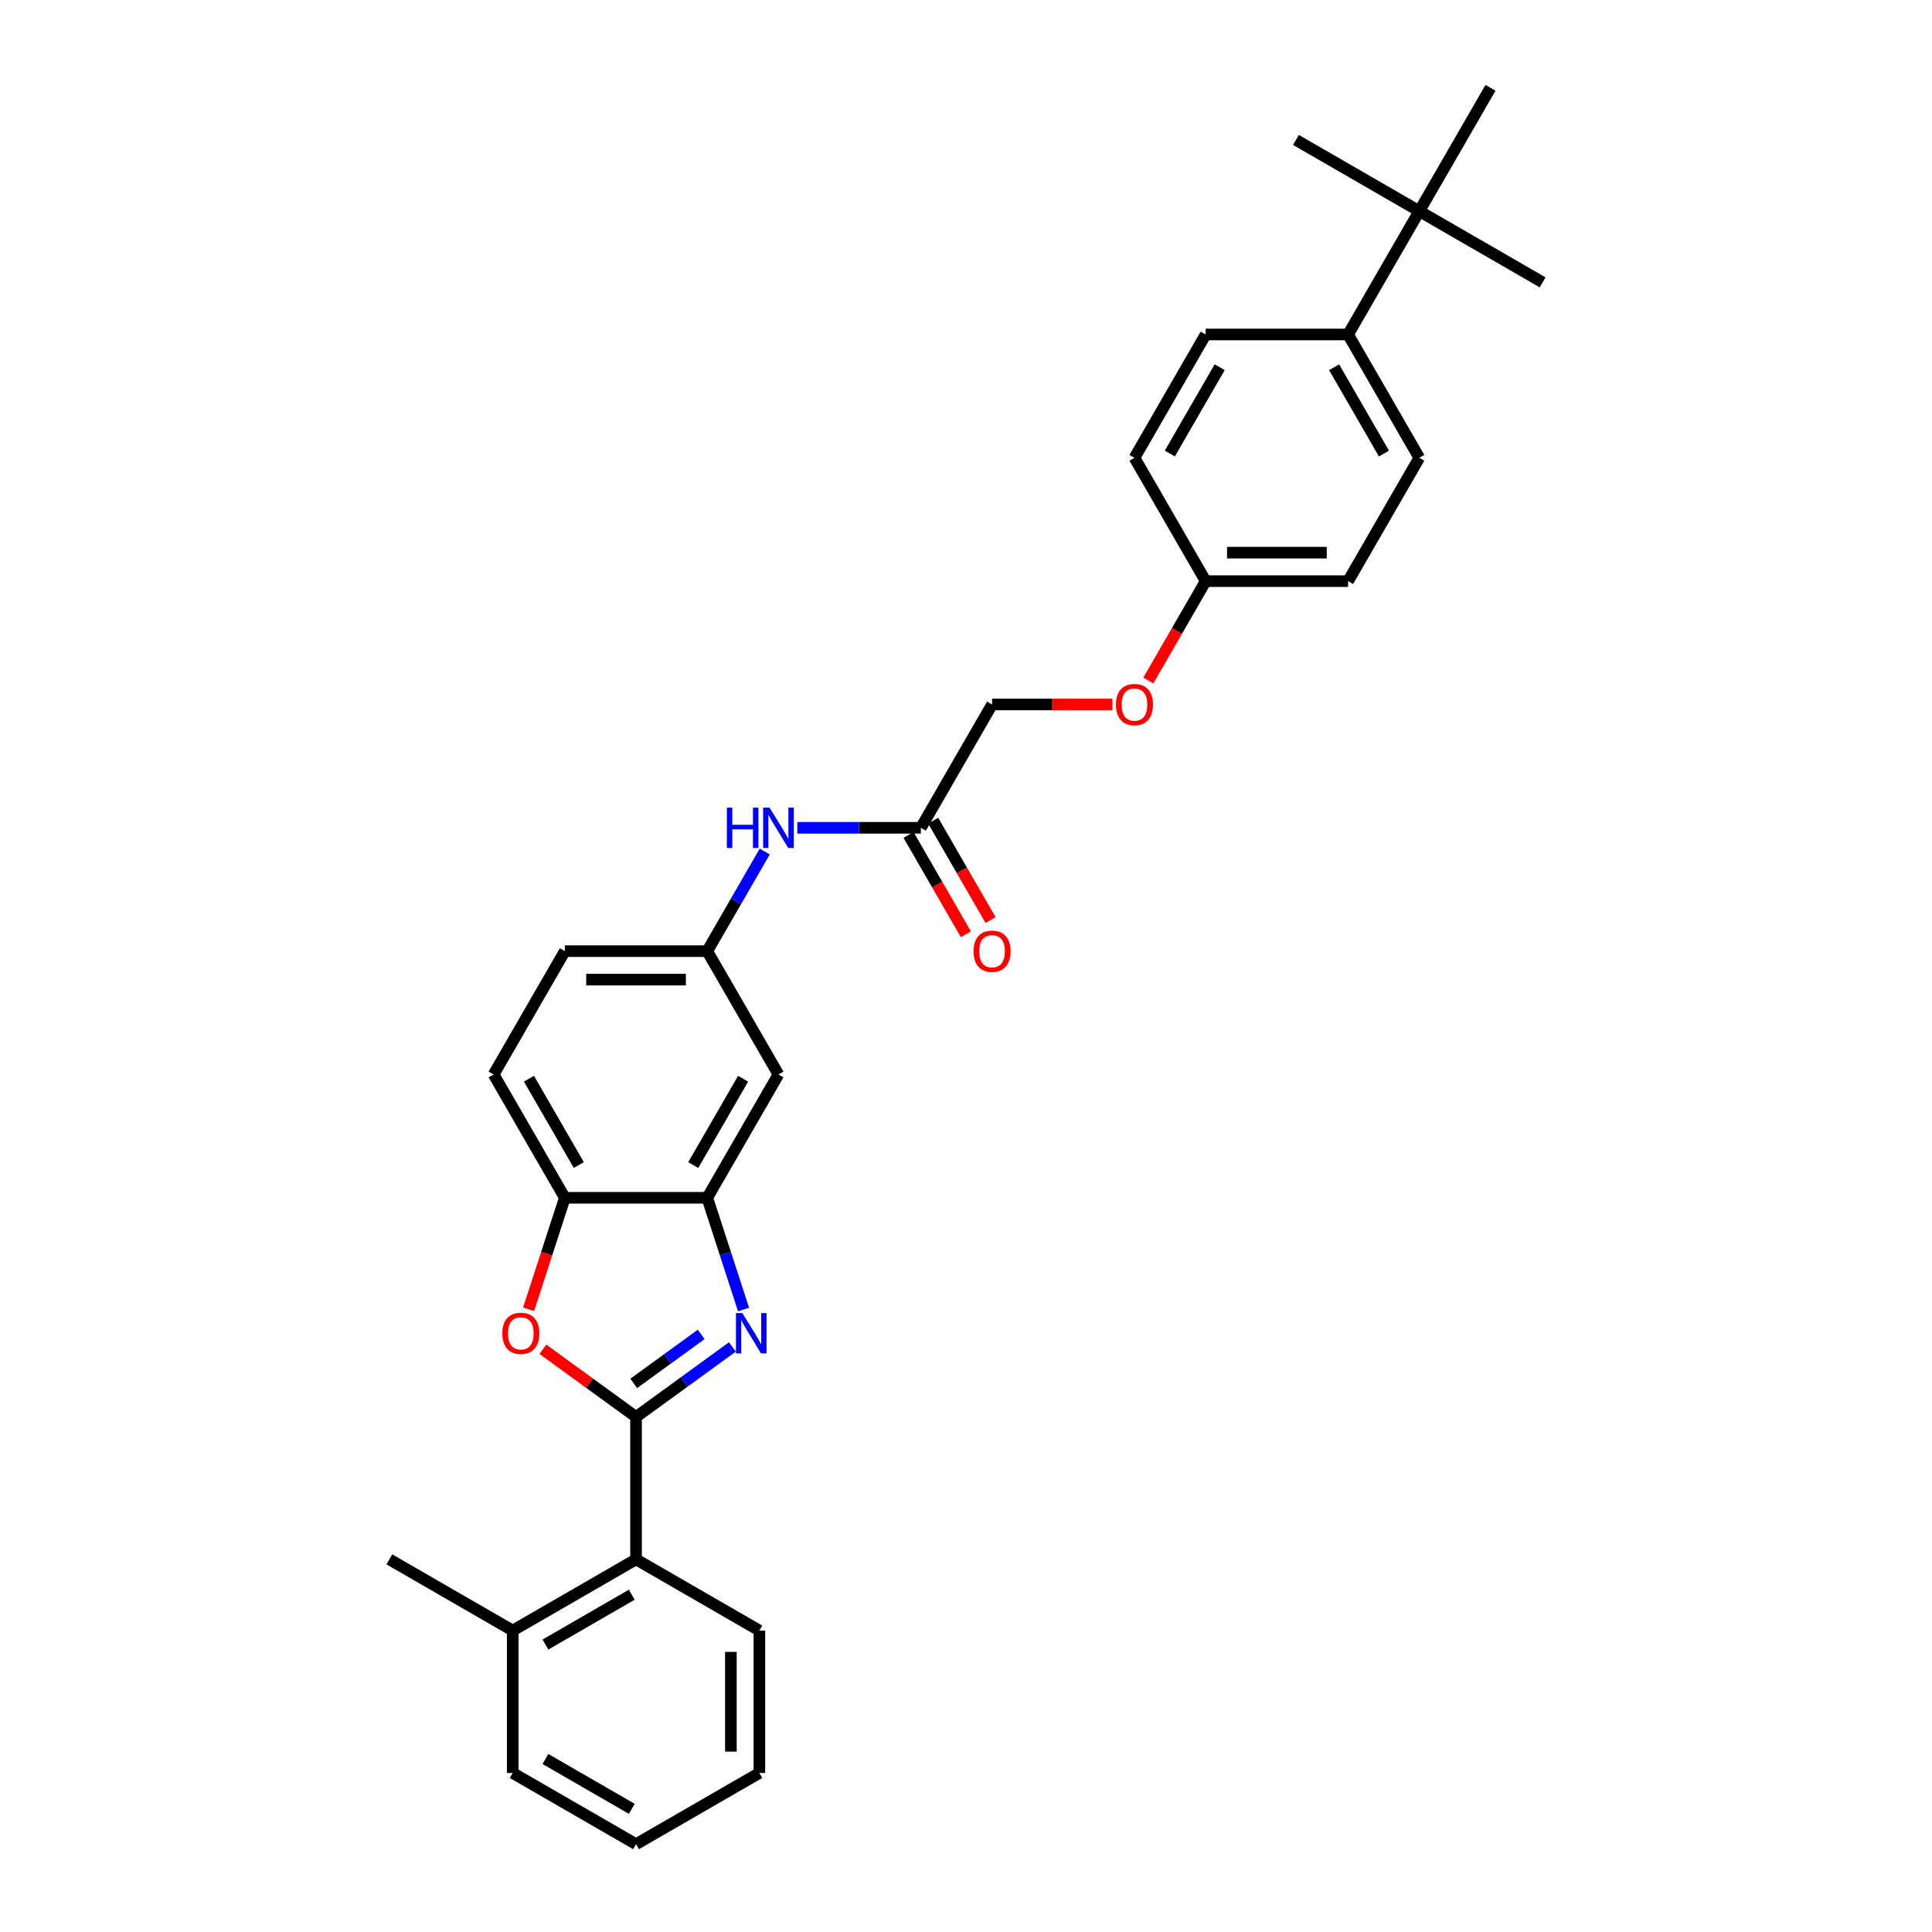 <?xml version='1.0' encoding='iso-8859-1'?>
<svg version='1.1' baseProfile='full'
              xmlns='http://www.w3.org/2000/svg'
                      xmlns:rdkit='http://www.rdkit.org/xml'
                      xmlns:xlink='http://www.w3.org/1999/xlink'
                  xml:space='preserve'
width='1000px' height='1000px' viewBox='0 0 1000 1000'>
<!-- END OF HEADER -->
<rect style='opacity:1.0;fill:#FFFFFF;stroke:none' width='1000' height='1000' x='0' y='0'> </rect>
<path class='bond-0' d='M 329.211,733.411 L 354.148,715.293' style='fill:none;fill-rule:evenodd;stroke:#000000;stroke-width:6px;stroke-linecap:butt;stroke-linejoin:miter;stroke-opacity:1' />
<path class='bond-0' d='M 354.148,715.293 L 379.086,697.175' style='fill:none;fill-rule:evenodd;stroke:#0000FF;stroke-width:6px;stroke-linecap:butt;stroke-linejoin:miter;stroke-opacity:1' />
<path class='bond-0' d='M 328.027,716.048 L 345.483,703.366' style='fill:none;fill-rule:evenodd;stroke:#000000;stroke-width:6px;stroke-linecap:butt;stroke-linejoin:miter;stroke-opacity:1' />
<path class='bond-0' d='M 345.483,703.366 L 362.939,690.683' style='fill:none;fill-rule:evenodd;stroke:#0000FF;stroke-width:6px;stroke-linecap:butt;stroke-linejoin:miter;stroke-opacity:1' />
<path class='bond-1' d='M 329.211,733.411 L 305.107,715.898' style='fill:none;fill-rule:evenodd;stroke:#000000;stroke-width:6px;stroke-linecap:butt;stroke-linejoin:miter;stroke-opacity:1' />
<path class='bond-1' d='M 305.107,715.898 L 281.002,698.385' style='fill:none;fill-rule:evenodd;stroke:#FF0000;stroke-width:6px;stroke-linecap:butt;stroke-linejoin:miter;stroke-opacity:1' />
<path class='bond-4' d='M 329.211,733.411 L 329.211,807.122' style='fill:none;fill-rule:evenodd;stroke:#000000;stroke-width:6px;stroke-linecap:butt;stroke-linejoin:miter;stroke-opacity:1' />
<path class='bond-2' d='M 384.855,677.804 L 375.461,648.892' style='fill:none;fill-rule:evenodd;stroke:#0000FF;stroke-width:6px;stroke-linecap:butt;stroke-linejoin:miter;stroke-opacity:1' />
<path class='bond-2' d='M 375.461,648.892 L 366.067,619.98' style='fill:none;fill-rule:evenodd;stroke:#000000;stroke-width:6px;stroke-linecap:butt;stroke-linejoin:miter;stroke-opacity:1' />
<path class='bond-3' d='M 273.606,677.686 L 282.98,648.833' style='fill:none;fill-rule:evenodd;stroke:#FF0000;stroke-width:6px;stroke-linecap:butt;stroke-linejoin:miter;stroke-opacity:1' />
<path class='bond-3' d='M 282.98,648.833 L 292.355,619.98' style='fill:none;fill-rule:evenodd;stroke:#000000;stroke-width:6px;stroke-linecap:butt;stroke-linejoin:miter;stroke-opacity:1' />
<path class='bond-5' d='M 366.067,619.98 L 402.923,556.144' style='fill:none;fill-rule:evenodd;stroke:#000000;stroke-width:6px;stroke-linecap:butt;stroke-linejoin:miter;stroke-opacity:1' />
<path class='bond-5' d='M 358.828,603.033 L 384.627,558.348' style='fill:none;fill-rule:evenodd;stroke:#000000;stroke-width:6px;stroke-linecap:butt;stroke-linejoin:miter;stroke-opacity:1' />
<path class='bond-30' d='M 366.067,619.98 L 292.355,619.98' style='fill:none;fill-rule:evenodd;stroke:#000000;stroke-width:6px;stroke-linecap:butt;stroke-linejoin:miter;stroke-opacity:1' />
<path class='bond-13' d='M 292.355,619.98 L 255.499,556.144' style='fill:none;fill-rule:evenodd;stroke:#000000;stroke-width:6px;stroke-linecap:butt;stroke-linejoin:miter;stroke-opacity:1' />
<path class='bond-13' d='M 299.594,603.033 L 273.795,558.348' style='fill:none;fill-rule:evenodd;stroke:#000000;stroke-width:6px;stroke-linecap:butt;stroke-linejoin:miter;stroke-opacity:1' />
<path class='bond-11' d='M 329.211,807.122 L 265.375,843.978' style='fill:none;fill-rule:evenodd;stroke:#000000;stroke-width:6px;stroke-linecap:butt;stroke-linejoin:miter;stroke-opacity:1' />
<path class='bond-11' d='M 327.007,825.418 L 282.321,851.217' style='fill:none;fill-rule:evenodd;stroke:#000000;stroke-width:6px;stroke-linecap:butt;stroke-linejoin:miter;stroke-opacity:1' />
<path class='bond-22' d='M 329.211,807.122 L 393.047,843.978' style='fill:none;fill-rule:evenodd;stroke:#000000;stroke-width:6px;stroke-linecap:butt;stroke-linejoin:miter;stroke-opacity:1' />
<path class='bond-8' d='M 402.923,556.144 L 366.067,492.308' style='fill:none;fill-rule:evenodd;stroke:#000000;stroke-width:6px;stroke-linecap:butt;stroke-linejoin:miter;stroke-opacity:1' />
<path class='bond-6' d='M 476.634,428.471 L 444.658,428.471' style='fill:none;fill-rule:evenodd;stroke:#000000;stroke-width:6px;stroke-linecap:butt;stroke-linejoin:miter;stroke-opacity:1' />
<path class='bond-6' d='M 444.658,428.471 L 412.682,428.471' style='fill:none;fill-rule:evenodd;stroke:#0000FF;stroke-width:6px;stroke-linecap:butt;stroke-linejoin:miter;stroke-opacity:1' />
<path class='bond-12' d='M 470.251,432.157 L 485.1,457.876' style='fill:none;fill-rule:evenodd;stroke:#000000;stroke-width:6px;stroke-linecap:butt;stroke-linejoin:miter;stroke-opacity:1' />
<path class='bond-12' d='M 485.1,457.876 L 499.948,483.595' style='fill:none;fill-rule:evenodd;stroke:#FF0000;stroke-width:6px;stroke-linecap:butt;stroke-linejoin:miter;stroke-opacity:1' />
<path class='bond-12' d='M 483.018,424.786 L 497.867,450.505' style='fill:none;fill-rule:evenodd;stroke:#000000;stroke-width:6px;stroke-linecap:butt;stroke-linejoin:miter;stroke-opacity:1' />
<path class='bond-12' d='M 497.867,450.505 L 512.716,476.224' style='fill:none;fill-rule:evenodd;stroke:#FF0000;stroke-width:6px;stroke-linecap:butt;stroke-linejoin:miter;stroke-opacity:1' />
<path class='bond-17' d='M 476.634,428.471 L 513.49,364.635' style='fill:none;fill-rule:evenodd;stroke:#000000;stroke-width:6px;stroke-linecap:butt;stroke-linejoin:miter;stroke-opacity:1' />
<path class='bond-7' d='M 395.833,440.752 L 380.95,466.53' style='fill:none;fill-rule:evenodd;stroke:#0000FF;stroke-width:6px;stroke-linecap:butt;stroke-linejoin:miter;stroke-opacity:1' />
<path class='bond-7' d='M 380.95,466.53 L 366.067,492.308' style='fill:none;fill-rule:evenodd;stroke:#000000;stroke-width:6px;stroke-linecap:butt;stroke-linejoin:miter;stroke-opacity:1' />
<path class='bond-32' d='M 366.067,492.308 L 292.355,492.308' style='fill:none;fill-rule:evenodd;stroke:#000000;stroke-width:6px;stroke-linecap:butt;stroke-linejoin:miter;stroke-opacity:1' />
<path class='bond-32' d='M 355.01,507.05 L 303.412,507.05' style='fill:none;fill-rule:evenodd;stroke:#000000;stroke-width:6px;stroke-linecap:butt;stroke-linejoin:miter;stroke-opacity:1' />
<path class='bond-9' d='M 734.625,109.291 L 697.769,173.127' style='fill:none;fill-rule:evenodd;stroke:#000000;stroke-width:6px;stroke-linecap:butt;stroke-linejoin:miter;stroke-opacity:1' />
<path class='bond-23' d='M 734.625,109.291 L 798.461,146.147' style='fill:none;fill-rule:evenodd;stroke:#000000;stroke-width:6px;stroke-linecap:butt;stroke-linejoin:miter;stroke-opacity:1' />
<path class='bond-24' d='M 734.625,109.291 L 670.789,72.435' style='fill:none;fill-rule:evenodd;stroke:#000000;stroke-width:6px;stroke-linecap:butt;stroke-linejoin:miter;stroke-opacity:1' />
<path class='bond-25' d='M 734.625,109.291 L 771.481,45.455' style='fill:none;fill-rule:evenodd;stroke:#000000;stroke-width:6px;stroke-linecap:butt;stroke-linejoin:miter;stroke-opacity:1' />
<path class='bond-10' d='M 697.769,173.127 L 734.625,236.963' style='fill:none;fill-rule:evenodd;stroke:#000000;stroke-width:6px;stroke-linecap:butt;stroke-linejoin:miter;stroke-opacity:1' />
<path class='bond-10' d='M 690.53,190.073 L 716.329,234.759' style='fill:none;fill-rule:evenodd;stroke:#000000;stroke-width:6px;stroke-linecap:butt;stroke-linejoin:miter;stroke-opacity:1' />
<path class='bond-33' d='M 697.769,173.127 L 624.058,173.127' style='fill:none;fill-rule:evenodd;stroke:#000000;stroke-width:6px;stroke-linecap:butt;stroke-linejoin:miter;stroke-opacity:1' />
<path class='bond-26' d='M 265.375,843.978 L 201.539,807.122' style='fill:none;fill-rule:evenodd;stroke:#000000;stroke-width:6px;stroke-linecap:butt;stroke-linejoin:miter;stroke-opacity:1' />
<path class='bond-27' d='M 265.375,843.978 L 265.375,917.69' style='fill:none;fill-rule:evenodd;stroke:#000000;stroke-width:6px;stroke-linecap:butt;stroke-linejoin:miter;stroke-opacity:1' />
<path class='bond-19' d='M 255.499,556.144 L 292.355,492.308' style='fill:none;fill-rule:evenodd;stroke:#000000;stroke-width:6px;stroke-linecap:butt;stroke-linejoin:miter;stroke-opacity:1' />
<path class='bond-14' d='M 624.058,173.127 L 587.202,236.963' style='fill:none;fill-rule:evenodd;stroke:#000000;stroke-width:6px;stroke-linecap:butt;stroke-linejoin:miter;stroke-opacity:1' />
<path class='bond-14' d='M 631.296,190.073 L 605.497,234.759' style='fill:none;fill-rule:evenodd;stroke:#000000;stroke-width:6px;stroke-linecap:butt;stroke-linejoin:miter;stroke-opacity:1' />
<path class='bond-15' d='M 734.625,236.963 L 697.769,300.799' style='fill:none;fill-rule:evenodd;stroke:#000000;stroke-width:6px;stroke-linecap:butt;stroke-linejoin:miter;stroke-opacity:1' />
<path class='bond-16' d='M 575.777,364.635 L 544.633,364.635' style='fill:none;fill-rule:evenodd;stroke:#FF0000;stroke-width:6px;stroke-linecap:butt;stroke-linejoin:miter;stroke-opacity:1' />
<path class='bond-16' d='M 544.633,364.635 L 513.49,364.635' style='fill:none;fill-rule:evenodd;stroke:#000000;stroke-width:6px;stroke-linecap:butt;stroke-linejoin:miter;stroke-opacity:1' />
<path class='bond-18' d='M 594.36,352.237 L 609.209,326.518' style='fill:none;fill-rule:evenodd;stroke:#FF0000;stroke-width:6px;stroke-linecap:butt;stroke-linejoin:miter;stroke-opacity:1' />
<path class='bond-18' d='M 609.209,326.518 L 624.058,300.799' style='fill:none;fill-rule:evenodd;stroke:#000000;stroke-width:6px;stroke-linecap:butt;stroke-linejoin:miter;stroke-opacity:1' />
<path class='bond-20' d='M 624.058,300.799 L 587.202,236.963' style='fill:none;fill-rule:evenodd;stroke:#000000;stroke-width:6px;stroke-linecap:butt;stroke-linejoin:miter;stroke-opacity:1' />
<path class='bond-21' d='M 624.058,300.799 L 697.769,300.799' style='fill:none;fill-rule:evenodd;stroke:#000000;stroke-width:6px;stroke-linecap:butt;stroke-linejoin:miter;stroke-opacity:1' />
<path class='bond-21' d='M 635.114,286.057 L 686.713,286.057' style='fill:none;fill-rule:evenodd;stroke:#000000;stroke-width:6px;stroke-linecap:butt;stroke-linejoin:miter;stroke-opacity:1' />
<path class='bond-28' d='M 393.047,843.978 L 393.047,917.69' style='fill:none;fill-rule:evenodd;stroke:#000000;stroke-width:6px;stroke-linecap:butt;stroke-linejoin:miter;stroke-opacity:1' />
<path class='bond-28' d='M 378.305,855.035 L 378.305,906.633' style='fill:none;fill-rule:evenodd;stroke:#000000;stroke-width:6px;stroke-linecap:butt;stroke-linejoin:miter;stroke-opacity:1' />
<path class='bond-31' d='M 265.375,917.69 L 329.211,954.545' style='fill:none;fill-rule:evenodd;stroke:#000000;stroke-width:6px;stroke-linecap:butt;stroke-linejoin:miter;stroke-opacity:1' />
<path class='bond-31' d='M 282.321,910.451 L 327.007,936.25' style='fill:none;fill-rule:evenodd;stroke:#000000;stroke-width:6px;stroke-linecap:butt;stroke-linejoin:miter;stroke-opacity:1' />
<path class='bond-29' d='M 393.047,917.69 L 329.211,954.545' style='fill:none;fill-rule:evenodd;stroke:#000000;stroke-width:6px;stroke-linecap:butt;stroke-linejoin:miter;stroke-opacity:1' />
<path  class='atom-1' d='M 384.231 679.646
L 391.071 690.703
Q 391.749 691.794, 392.84 693.769
Q 393.931 695.745, 393.99 695.863
L 393.99 679.646
L 396.762 679.646
L 396.762 700.521
L 393.902 700.521
L 386.56 688.433
Q 385.705 687.017, 384.791 685.396
Q 383.906 683.774, 383.641 683.273
L 383.641 700.521
L 380.928 700.521
L 380.928 679.646
L 384.231 679.646
' fill='#0000FF'/>
<path  class='atom-2' d='M 259.995 690.143
Q 259.995 685.13, 262.471 682.329
Q 264.948 679.528, 269.577 679.528
Q 274.206 679.528, 276.683 682.329
Q 279.16 685.13, 279.16 690.143
Q 279.16 695.214, 276.653 698.104
Q 274.147 700.964, 269.577 700.964
Q 264.977 700.964, 262.471 698.104
Q 259.995 695.244, 259.995 690.143
M 269.577 698.605
Q 272.761 698.605, 274.472 696.482
Q 276.211 694.33, 276.211 690.143
Q 276.211 686.045, 274.472 683.981
Q 272.761 681.887, 269.577 681.887
Q 266.393 681.887, 264.653 683.951
Q 262.943 686.015, 262.943 690.143
Q 262.943 694.359, 264.653 696.482
Q 266.393 698.605, 269.577 698.605
' fill='#FF0000'/>
<path  class='atom-8' d='M 376.224 418.034
L 379.055 418.034
L 379.055 426.909
L 389.728 426.909
L 389.728 418.034
L 392.559 418.034
L 392.559 438.909
L 389.728 438.909
L 389.728 429.268
L 379.055 429.268
L 379.055 438.909
L 376.224 438.909
L 376.224 418.034
' fill='#0000FF'/>
<path  class='atom-8' d='M 398.308 418.034
L 405.149 429.091
Q 405.827 430.182, 406.918 432.157
Q 408.009 434.133, 408.068 434.25
L 408.068 418.034
L 410.839 418.034
L 410.839 438.909
L 407.979 438.909
L 400.638 426.82
Q 399.783 425.405, 398.869 423.783
Q 397.984 422.162, 397.719 421.661
L 397.719 438.909
L 395.006 438.909
L 395.006 418.034
L 398.308 418.034
' fill='#0000FF'/>
<path  class='atom-13' d='M 503.908 492.367
Q 503.908 487.354, 506.384 484.553
Q 508.861 481.752, 513.49 481.752
Q 518.119 481.752, 520.596 484.553
Q 523.073 487.354, 523.073 492.367
Q 523.073 497.438, 520.566 500.327
Q 518.06 503.187, 513.49 503.187
Q 508.891 503.187, 506.384 500.327
Q 503.908 497.467, 503.908 492.367
M 513.49 500.829
Q 516.675 500.829, 518.385 498.706
Q 520.124 496.553, 520.124 492.367
Q 520.124 488.268, 518.385 486.204
Q 516.675 484.111, 513.49 484.111
Q 510.306 484.111, 508.566 486.175
Q 506.856 488.239, 506.856 492.367
Q 506.856 496.583, 508.566 498.706
Q 510.306 500.829, 513.49 500.829
' fill='#FF0000'/>
<path  class='atom-17' d='M 577.619 364.694
Q 577.619 359.682, 580.096 356.881
Q 582.573 354.08, 587.202 354.08
Q 591.831 354.08, 594.308 356.881
Q 596.784 359.682, 596.784 364.694
Q 596.784 369.766, 594.278 372.655
Q 591.772 375.515, 587.202 375.515
Q 582.602 375.515, 580.096 372.655
Q 577.619 369.795, 577.619 364.694
M 587.202 373.156
Q 590.386 373.156, 592.096 371.034
Q 593.836 368.881, 593.836 364.694
Q 593.836 360.596, 592.096 358.532
Q 590.386 356.439, 587.202 356.439
Q 584.017 356.439, 582.278 358.503
Q 580.568 360.566, 580.568 364.694
Q 580.568 368.911, 582.278 371.034
Q 584.017 373.156, 587.202 373.156
' fill='#FF0000'/>
</svg>
